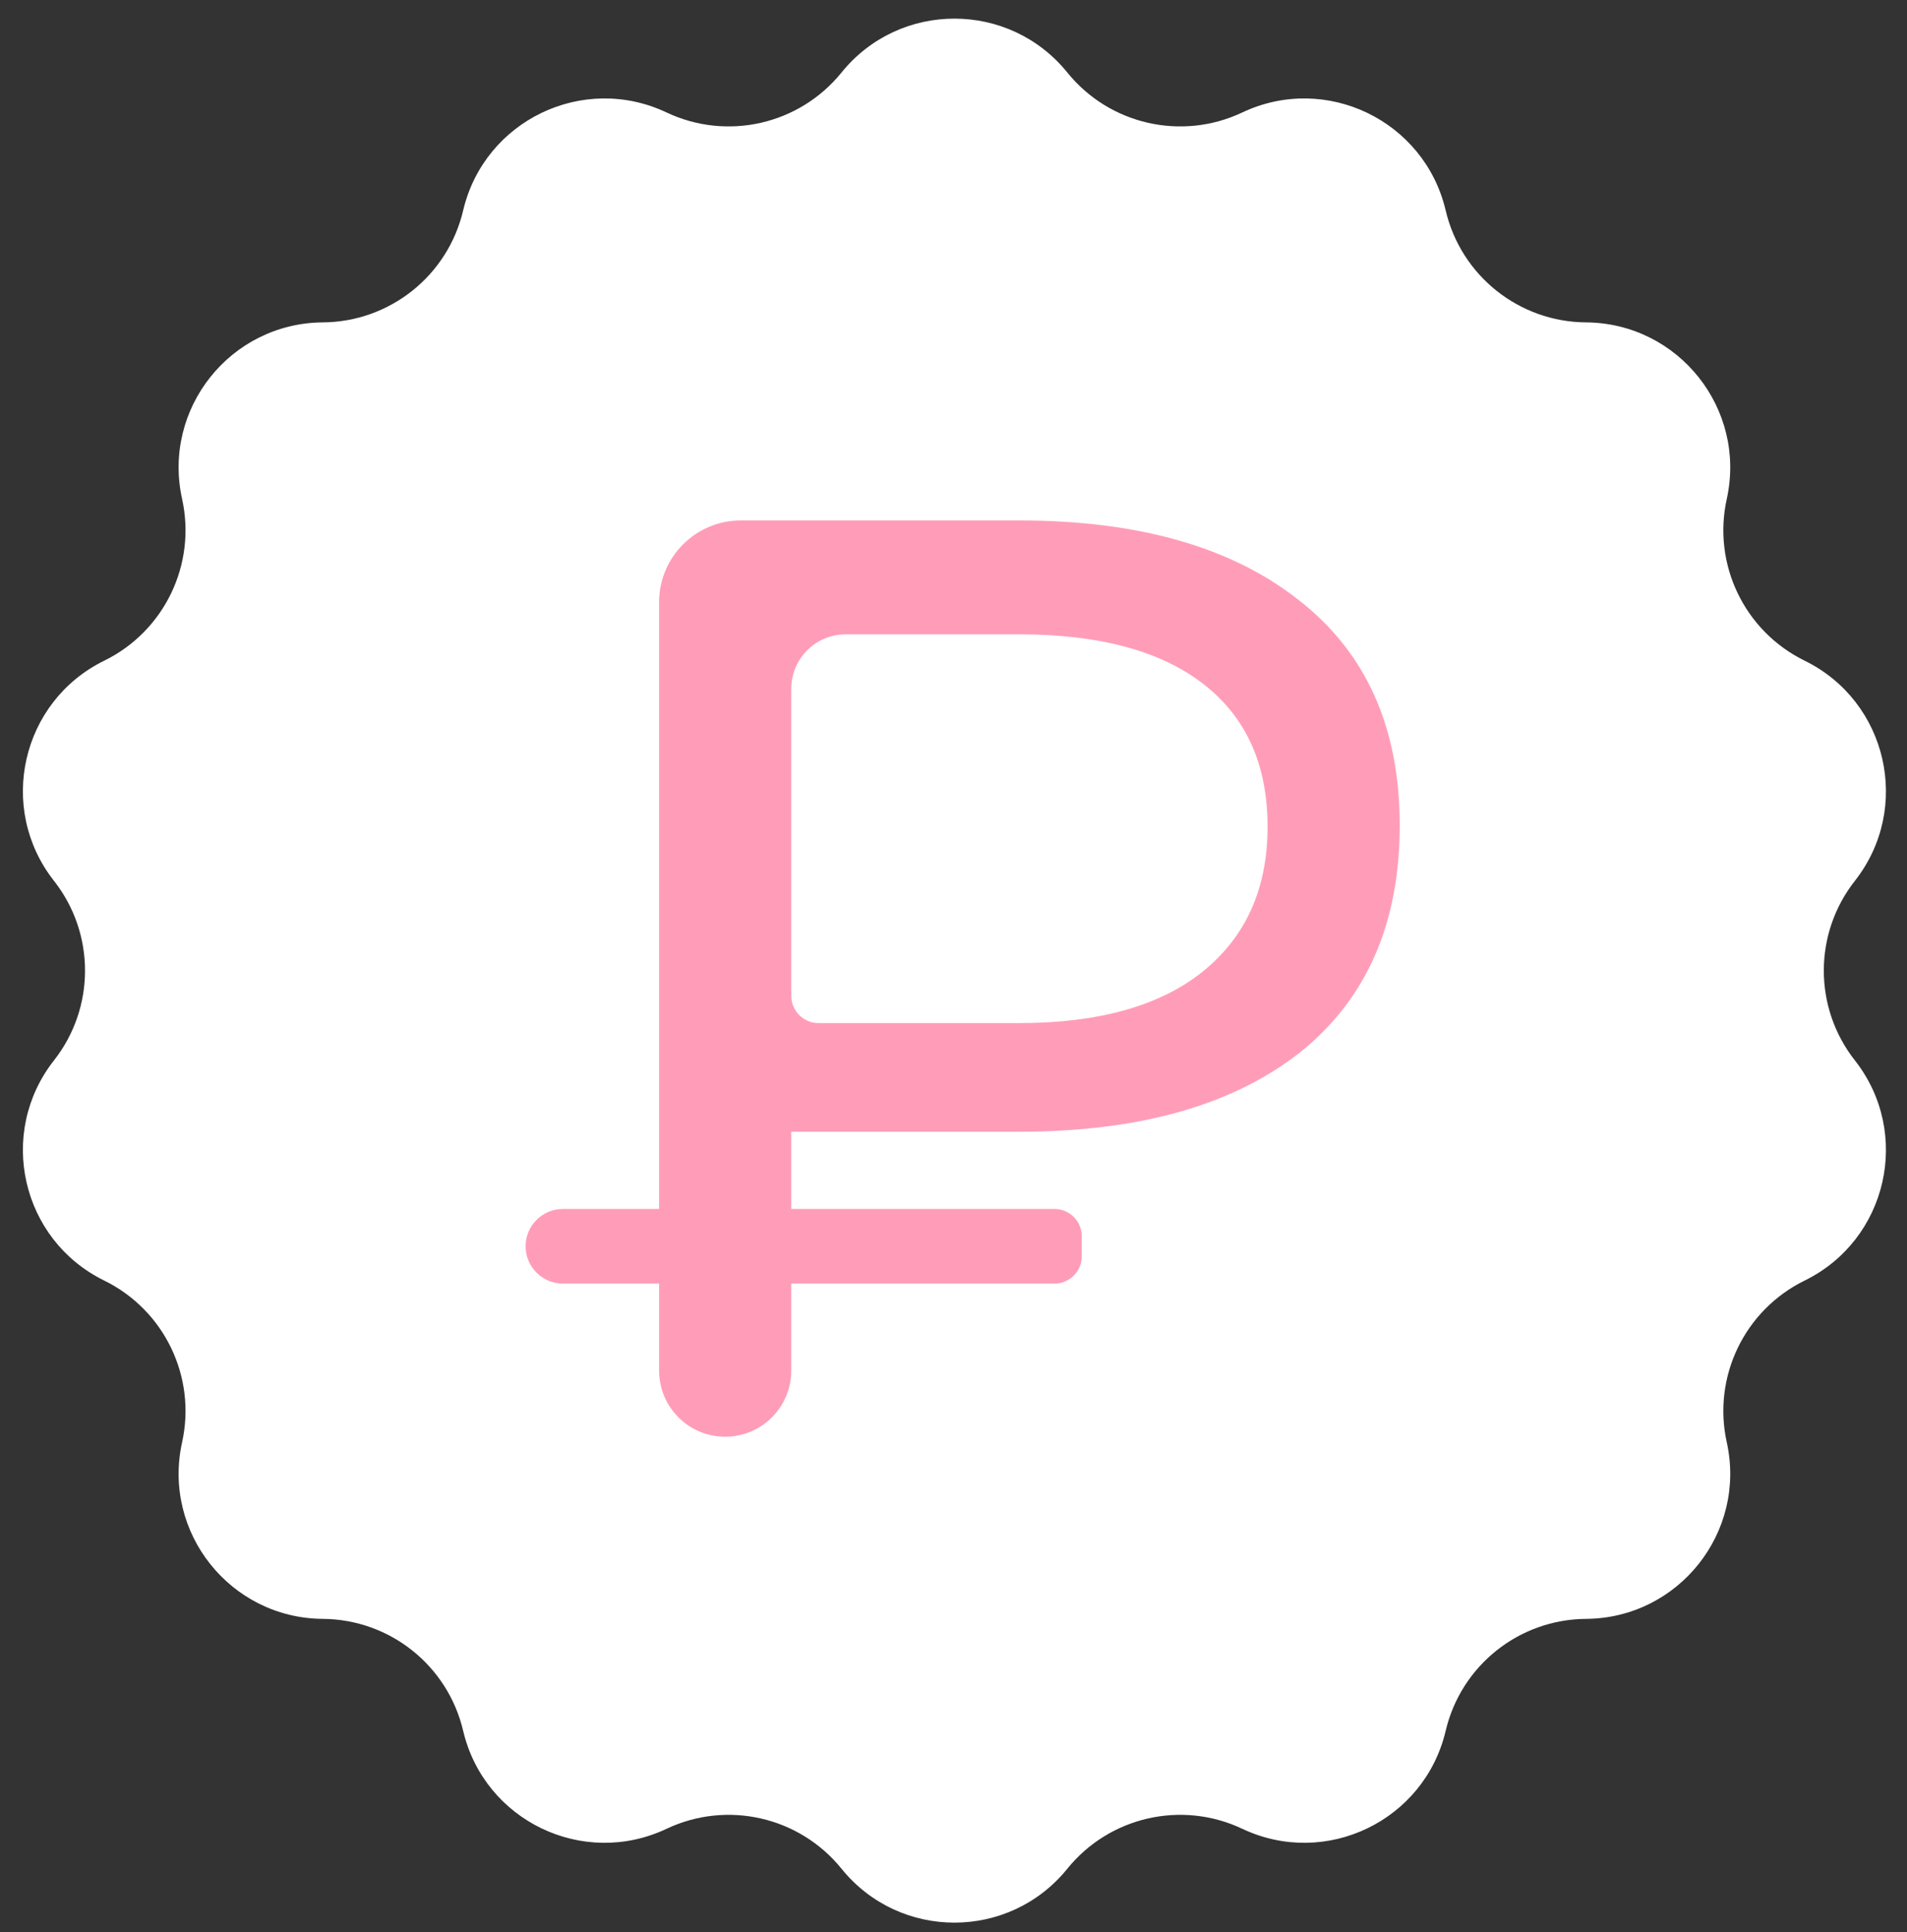 <?xml version="1.0" encoding="UTF-8"?> <svg xmlns="http://www.w3.org/2000/svg" width="78" height="79" viewBox="0 0 78 79" fill="none"><rect x="0" y="0" width="78" height="79" fill="#333333" stroke="none"/><path d="M34.42 2.965C36.797 0.027 41.278 0.027 43.655 2.965C45.378 5.095 48.335 5.77 50.811 4.599C54.228 2.983 58.264 4.927 59.131 8.605C59.759 11.272 62.13 13.163 64.87 13.182C68.649 13.209 71.443 16.712 70.628 20.402C70.037 23.077 71.353 25.809 73.813 27.015C77.206 28.679 78.203 33.047 75.868 36.018C74.174 38.172 74.174 41.205 75.868 43.359C78.203 46.33 77.206 50.698 73.813 52.362C71.353 53.568 70.037 56.3 70.628 58.975C71.443 62.666 68.649 66.168 64.87 66.195C62.13 66.214 59.759 68.105 59.131 70.772C58.264 74.45 54.228 76.394 50.811 74.778C48.335 73.607 45.378 74.282 43.655 76.412C41.278 79.35 36.797 79.35 34.42 76.412C32.697 74.282 29.741 73.607 27.264 74.778C23.848 76.394 19.811 74.45 18.944 70.772C18.316 68.105 15.945 66.214 13.205 66.195C9.426 66.168 6.632 62.666 7.448 58.975C8.039 56.3 6.723 53.568 4.263 52.362C0.869 50.698 -0.128 46.33 2.208 43.359C3.901 41.205 3.901 38.172 2.208 36.018C-0.128 33.047 0.869 28.679 4.263 27.015C6.723 25.809 8.039 23.077 7.448 20.402C6.632 16.712 9.426 13.209 13.205 13.182C15.945 13.163 18.316 11.272 18.944 8.605C19.811 4.927 23.848 2.983 27.264 4.599C29.741 5.77 32.697 5.095 34.42 2.965Z" fill="white"></path><path d="M32.364 46.276V49.434H43.131C43.747 49.434 44.246 49.933 44.246 50.549V51.37C44.246 51.985 43.747 52.485 43.131 52.485H32.364V56.044C32.364 57.537 31.154 58.747 29.661 58.747C28.168 58.747 26.958 57.537 26.958 56.044V52.485H23.024C22.181 52.485 21.498 51.802 21.498 50.959C21.498 50.117 22.181 49.434 23.024 49.434H26.958V24.625C26.958 22.778 28.456 21.28 30.303 21.28H41.677C46.566 21.28 50.384 22.369 53.131 24.545C55.879 26.686 57.252 29.755 57.252 33.751C57.252 37.783 55.879 40.888 53.131 43.065C50.384 45.205 46.566 46.276 41.677 46.276H32.364ZM51.846 33.805C51.846 31.271 50.972 29.327 49.224 27.971C47.475 26.615 44.96 25.937 41.677 25.937H34.594C33.362 25.937 32.364 26.935 32.364 28.167V40.718C32.364 41.334 32.863 41.833 33.479 41.833H41.677C44.924 41.833 47.422 41.138 49.17 39.746C50.955 38.319 51.846 36.338 51.846 33.805Z" fill="#FF9DB9"></path></svg> 